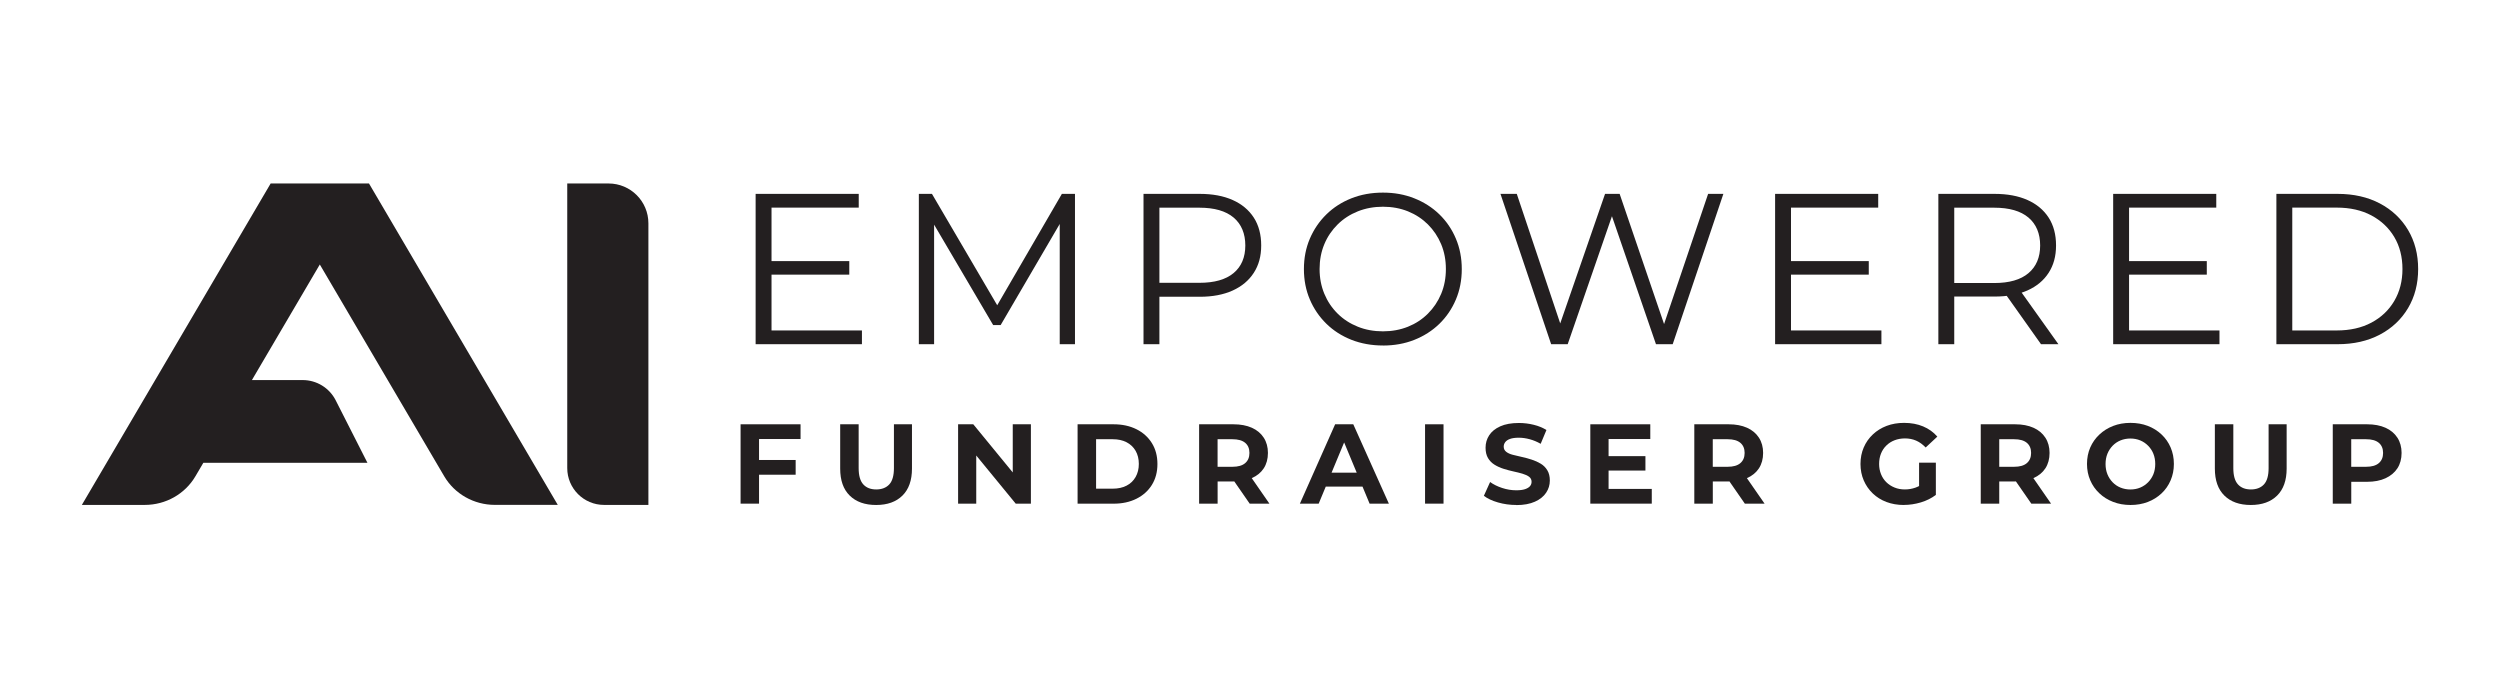 <?xml version="1.0" encoding="UTF-8"?><svg id="Layer_1" xmlns="http://www.w3.org/2000/svg" viewBox="0 0 709.48 195.39"><defs><style>.cls-1{fill:#231f20;stroke-width:0px;}</style></defs><path class="cls-1" d="M218.95,93.78h25.66v3.9h-30.17v-42.66h29.26v3.9h-24.75v34.86ZM218.47,74.1h22.55v3.84h-22.55v-3.84Z"/><path class="cls-1" d="M260.76,97.68v-42.66h3.72l19.5,33.28h-1.95l19.32-33.28h3.72v42.66h-4.33v-35.9h1.04l-17.8,30.47h-2.13l-17.92-30.47h1.16v35.9h-4.33Z"/><path class="cls-1" d="M324.52,97.68v-42.66h15.97c3.62,0,6.72.58,9.33,1.74,2.6,1.16,4.6,2.83,6,5,1.4,2.17,2.1,4.81,2.1,7.89s-.7,5.6-2.1,7.77c-1.4,2.17-3.4,3.85-6,5.03-2.6,1.18-5.71,1.77-9.33,1.77h-13.47l2.01-2.13v15.6h-4.51ZM329.03,82.45l-2.01-2.19h13.35c4.27,0,7.51-.92,9.72-2.77,2.21-1.85,3.32-4.46,3.32-7.83s-1.11-6.05-3.32-7.92c-2.22-1.87-5.46-2.8-9.72-2.8h-13.35l2.01-2.13v25.66Z"/><path class="cls-1" d="M392.47,98.05c-3.21,0-6.19-.54-8.93-1.61-2.74-1.08-5.12-2.6-7.13-4.57-2.01-1.97-3.58-4.27-4.69-6.89-1.12-2.62-1.68-5.5-1.68-8.62s.56-6,1.68-8.62c1.12-2.62,2.68-4.92,4.69-6.89,2.01-1.97,4.38-3.49,7.1-4.57,2.72-1.08,5.71-1.62,8.96-1.62s6.18.54,8.9,1.62c2.72,1.08,5.09,2.59,7.1,4.54s3.58,4.25,4.69,6.89c1.12,2.64,1.68,5.53,1.68,8.66s-.56,6.01-1.68,8.65c-1.12,2.64-2.68,4.94-4.69,6.89s-4.38,3.46-7.1,4.54c-2.72,1.08-5.69,1.61-8.9,1.61ZM392.47,94.03c2.56,0,4.93-.44,7.1-1.31,2.17-.87,4.06-2.11,5.67-3.72s2.85-3.47,3.75-5.61c.89-2.13,1.34-4.48,1.34-7.04s-.45-4.91-1.34-7.04c-.89-2.13-2.14-4-3.75-5.61-1.61-1.6-3.5-2.84-5.67-3.72-2.17-.87-4.54-1.31-7.1-1.31s-4.94.44-7.13,1.31c-2.19.88-4.1,2.11-5.73,3.72-1.63,1.61-2.89,3.47-3.78,5.61-.89,2.13-1.34,4.48-1.34,7.04s.45,4.86,1.34,7.01c.89,2.15,2.15,4.03,3.78,5.64,1.62,1.61,3.54,2.84,5.73,3.72,2.19.88,4.57,1.31,7.13,1.31Z"/><path class="cls-1" d="M440.2,97.68l-14.38-42.66h4.63l13.47,40.17h-2.32l13.9-40.17h4.14l13.71,40.17h-2.19l13.59-40.17h4.33l-14.38,42.66h-4.75l-13.1-38.09h1.22l-13.17,38.09h-4.69Z"/><path class="cls-1" d="M508.27,93.78h25.66v3.9h-30.17v-42.66h29.26v3.9h-24.75v34.86ZM507.79,74.1h22.55v3.84h-22.55v-3.84Z"/><path class="cls-1" d="M550.09,97.68v-42.66h15.97c3.62,0,6.72.58,9.33,1.74,2.6,1.16,4.6,2.83,6,5,1.4,2.17,2.1,4.81,2.1,7.89s-.7,5.6-2.1,7.77c-1.4,2.17-3.4,3.84-6,5-2.6,1.16-5.71,1.74-9.33,1.74h-13.47l2.01-2.07v15.6h-4.51ZM554.6,82.45l-2.01-2.13h13.35c4.27,0,7.51-.93,9.72-2.8,2.21-1.87,3.32-4.49,3.32-7.86s-1.11-6.05-3.32-7.92c-2.22-1.87-5.46-2.8-9.72-2.8h-13.35l2.01-2.13v25.66ZM579.22,97.68l-10.97-15.48h4.88l11.03,15.48h-4.94Z"/><path class="cls-1" d="M604.21,93.78h25.66v3.9h-30.17v-42.66h29.26v3.9h-24.75v34.86ZM603.72,74.1h22.55v3.84h-22.55v-3.84Z"/><path class="cls-1" d="M646.02,97.68v-42.66h17.37c4.55,0,8.54.9,11.98,2.71,3.43,1.81,6.1,4.32,8.01,7.53,1.91,3.21,2.87,6.91,2.87,11.09s-.96,7.88-2.87,11.09-4.58,5.72-8.01,7.53c-3.43,1.81-7.43,2.71-11.98,2.71h-17.37ZM650.53,93.78h12.62c3.78,0,7.06-.74,9.84-2.22s4.95-3.54,6.49-6.16c1.54-2.62,2.32-5.64,2.32-9.05s-.77-6.48-2.32-9.08c-1.54-2.6-3.71-4.64-6.49-6.13-2.78-1.48-6.06-2.22-9.84-2.22h-12.62v34.86Z"/><path class="cls-1" d="M172.69,52.07h-11.71v80.77c0,5.77,4.68,10.45,10.45,10.45h12.58V63.38c0-6.25-5.06-11.31-11.31-11.31Z"/><path class="cls-1" d="M104.26,52.07h-27.45l-53.58,91.22h17.86c5.94,0,11.42-3.1,14.37-8.13l2.25-3.83h46.56l-9-17.72c-1.79-3.53-5.41-5.75-9.37-5.75h-14.41l19.27-32.8,35.3,60.09c2.95,5.03,8.44,8.13,14.37,8.13h17.86l-53.58-91.22h-.44Z"/><path class="cls-1" d="M215.41,142.93h-5.24v-22.52h17.02v4.18h-11.78v18.34ZM214.99,130.54h10.81v4.18h-10.81v-4.18Z"/><path class="cls-1" d="M248.64,143.31c-3.2,0-5.69-.89-7.5-2.67s-2.7-4.33-2.7-7.66v-12.58h5.24v12.45c0,2.12.44,3.66,1.32,4.62.88.96,2.1,1.43,3.67,1.43s2.82-.48,3.7-1.43c.88-.95,1.32-2.49,1.32-4.62v-12.45h5.12v12.58c0,3.32-.9,5.88-2.7,7.66s-4.29,2.67-7.46,2.67Z"/><path class="cls-1" d="M271.9,142.93v-22.52h4.31l13.29,16.21h-2.09v-16.21h5.15v22.52h-4.31l-13.29-16.21h2.09v16.21h-5.15Z"/><path class="cls-1" d="M305.81,142.93v-22.52h10.23c2.44,0,4.6.47,6.47,1.4,1.87.93,3.32,2.24,4.38,3.93,1.05,1.68,1.58,3.66,1.58,5.94s-.53,4.25-1.58,5.94c-1.05,1.68-2.51,2.99-4.38,3.92-1.87.93-4.02,1.4-6.47,1.4h-10.23ZM311.06,138.68h4.73c1.5,0,2.8-.28,3.91-.85,1.1-.57,1.96-1.38,2.57-2.45s.92-2.3.92-3.72-.31-2.68-.92-3.73c-.61-1.05-1.47-1.86-2.57-2.43-1.11-.57-2.41-.85-3.91-.85h-4.73v14.03Z"/><path class="cls-1" d="M340.3,142.93v-22.52h9.75c2.02,0,3.75.33,5.21.98,1.46.65,2.58,1.59,3.38,2.82.79,1.22,1.19,2.67,1.19,4.34s-.4,3.15-1.19,4.36c-.79,1.21-1.92,2.13-3.38,2.77-1.46.63-3.2.95-5.21.95h-6.88l2.38-2.25v8.56h-5.24ZM345.54,134.95l-2.38-2.48h6.6c1.59,0,2.79-.34,3.6-1.03.81-.69,1.22-1.65,1.22-2.9s-.41-2.2-1.22-2.88c-.82-.68-2.02-1.01-3.6-1.01h-6.6l2.38-2.48v12.77ZM354.65,142.93l-5.66-8.17h5.6l5.66,8.17h-5.6Z"/><path class="cls-1" d="M368.9,142.93l10-22.52h5.15l10.1,22.52h-5.47l-8.27-19.88h2.09l-8.27,19.88h-5.34ZM373.95,138.1l1.32-3.96h11.65l1.35,3.96h-14.32Z"/><path class="cls-1" d="M404.42,142.93v-22.52h5.24v22.52h-5.24Z"/><path class="cls-1" d="M430.32,143.31c-1.8,0-3.53-.24-5.2-.72s-3-1.11-4.01-1.88l1.77-3.92c.94.69,2.08,1.25,3.41,1.69,1.33.44,2.67.66,4.02.66,1.03,0,1.86-.11,2.49-.32.63-.21,1.1-.5,1.4-.85.3-.35.45-.77.45-1.24,0-.6-.24-1.08-.71-1.43s-1.1-.64-1.88-.87c-.78-.23-1.64-.44-2.56-.64-.92-.2-1.85-.45-2.78-.74-.93-.29-1.79-.68-2.57-1.16-.78-.48-1.41-1.12-1.87-1.9-.46-.78-.69-1.76-.69-2.94,0-1.29.34-2.46,1.03-3.52.69-1.06,1.73-1.91,3.14-2.54,1.4-.63,3.17-.95,5.29-.95,1.42,0,2.82.17,4.2.51,1.38.34,2.59.84,3.62,1.48l-1.64,3.92c-1.01-.58-2.05-1.01-3.12-1.3-1.07-.29-2.1-.43-3.09-.43s-1.86.11-2.48.34c-.62.22-1.08.53-1.37.92-.29.39-.43.81-.43,1.29,0,.6.24,1.08.71,1.45.47.37,1.09.65,1.87.85.77.2,1.63.41,2.57.61.94.2,1.88.46,2.8.76.92.3,1.77.68,2.54,1.14.77.46,1.4,1.08,1.88,1.87.48.78.72,1.75.72,2.91,0,1.27-.35,2.42-1.05,3.47s-1.75,1.9-3.17,2.54c-1.42.64-3.18.97-5.31.97Z"/><path class="cls-1" d="M456.5,138.75h12.26v4.18h-17.44v-22.52h17.02v4.18h-11.84v14.16ZM456.12,129.45h10.84v4.09h-10.84v-4.09Z"/><path class="cls-1" d="M480.83,142.93v-22.52h9.75c2.02,0,3.75.33,5.21.98,1.46.65,2.58,1.59,3.38,2.82.79,1.22,1.19,2.67,1.19,4.34s-.4,3.15-1.19,4.36c-.79,1.21-1.92,2.13-3.38,2.77-1.46.63-3.2.95-5.21.95h-6.88l2.38-2.25v8.56h-5.24ZM486.07,134.95l-2.38-2.48h6.6c1.59,0,2.79-.34,3.6-1.03.81-.69,1.22-1.65,1.22-2.9s-.41-2.2-1.22-2.88c-.82-.68-2.02-1.01-3.6-1.01h-6.6l2.38-2.48v12.77ZM495.17,142.93l-5.66-8.17h5.6l5.66,8.17h-5.6Z"/><path class="cls-1" d="M540.28,143.31c-1.78,0-3.42-.29-4.92-.85-1.5-.57-2.8-1.38-3.89-2.43-1.09-1.05-1.95-2.28-2.56-3.7-.61-1.42-.92-2.97-.92-4.67s.31-3.25.92-4.67c.61-1.42,1.47-2.65,2.59-3.7,1.11-1.05,2.42-1.86,3.92-2.43,1.5-.57,3.15-.85,4.95-.85,2,0,3.79.33,5.39,1,1.6.67,2.94,1.63,4.04,2.9l-3.31,3.09c-.84-.88-1.74-1.53-2.7-1.95-.96-.42-2.03-.63-3.18-.63-1.07,0-2.06.18-2.96.53-.9.35-1.68.85-2.33,1.5-.66.64-1.16,1.41-1.51,2.28-.35.88-.53,1.86-.53,2.93s.18,1.99.53,2.88c.35.89.86,1.66,1.51,2.3.65.64,1.43,1.15,2.32,1.51.89.37,1.87.55,2.94.55s2.03-.17,3.01-.51c.98-.34,1.92-.91,2.85-1.71l2.96,3.76c-1.24.94-2.67,1.66-4.28,2.14s-3.22.72-4.83.72ZM544.62,139.77v-8.46h4.76v9.14l-4.76-.68Z"/><path class="cls-1" d="M562.12,142.93v-22.52h9.75c2.02,0,3.75.33,5.21.98,1.46.65,2.58,1.59,3.38,2.82.79,1.22,1.19,2.67,1.19,4.34s-.4,3.15-1.19,4.36c-.79,1.21-1.92,2.13-3.38,2.77-1.46.63-3.2.95-5.21.95h-6.88l2.38-2.25v8.56h-5.24ZM567.37,134.95l-2.38-2.48h6.6c1.59,0,2.79-.34,3.6-1.03.81-.69,1.22-1.65,1.22-2.9s-.41-2.2-1.22-2.88c-.82-.68-2.02-1.01-3.6-1.01h-6.6l2.38-2.48v12.77ZM576.47,142.93l-5.66-8.17h5.6l5.66,8.17h-5.6Z"/><path class="cls-1" d="M604.62,143.31c-1.78,0-3.42-.29-4.92-.87-1.5-.58-2.81-1.39-3.92-2.45-1.12-1.05-1.98-2.28-2.59-3.7-.61-1.42-.92-2.96-.92-4.63s.31-3.24.92-4.65c.61-1.4,1.47-2.63,2.59-3.68,1.11-1.05,2.42-1.87,3.91-2.45,1.49-.58,3.13-.87,4.91-.87s3.42.28,4.91.85c1.49.57,2.79,1.38,3.91,2.43,1.12,1.05,1.98,2.28,2.59,3.7.61,1.42.92,2.97.92,4.67s-.31,3.22-.92,4.65c-.61,1.43-1.47,2.67-2.59,3.72-1.12,1.05-2.42,1.86-3.91,2.43-1.49.57-3.12.85-4.87.85ZM604.59,138.91c1.01,0,1.94-.18,2.78-.53.85-.35,1.59-.86,2.24-1.51.64-.65,1.14-1.42,1.5-2.28.35-.87.53-1.84.53-2.91s-.18-2.04-.53-2.91c-.35-.87-.85-1.63-1.5-2.28-.64-.65-1.39-1.16-2.24-1.51-.85-.35-1.77-.53-2.78-.53s-1.94.18-2.8.53-1.6.86-2.24,1.51c-.63.66-1.13,1.42-1.48,2.28-.35.87-.53,1.84-.53,2.91s.18,2.04.53,2.91c.35.87.85,1.63,1.48,2.28.63.65,1.38,1.16,2.24,1.51.86.35,1.79.53,2.8.53Z"/><path class="cls-1" d="M638.76,143.31c-3.2,0-5.69-.89-7.5-2.67s-2.7-4.33-2.7-7.66v-12.58h5.24v12.45c0,2.12.44,3.66,1.32,4.62.88.96,2.1,1.43,3.67,1.43s2.82-.48,3.7-1.43c.88-.95,1.32-2.49,1.32-4.62v-12.45h5.12v12.58c0,3.32-.9,5.88-2.7,7.66s-4.29,2.67-7.46,2.67Z"/><path class="cls-1" d="M662.02,142.93v-22.52h9.75c2.02,0,3.75.33,5.21.98,1.46.65,2.58,1.59,3.38,2.82.79,1.22,1.19,2.67,1.19,4.34s-.4,3.15-1.19,4.36c-.79,1.21-1.92,2.15-3.38,2.82-1.46.67-3.2,1-5.21,1h-6.88l2.38-2.35v8.56h-5.24ZM667.26,134.95l-2.38-2.48h6.6c1.59,0,2.79-.34,3.6-1.03.81-.69,1.22-1.65,1.22-2.9s-.41-2.2-1.22-2.88c-.82-.68-2.02-1.01-3.6-1.01h-6.6l2.38-2.48v12.77Z"/></svg>